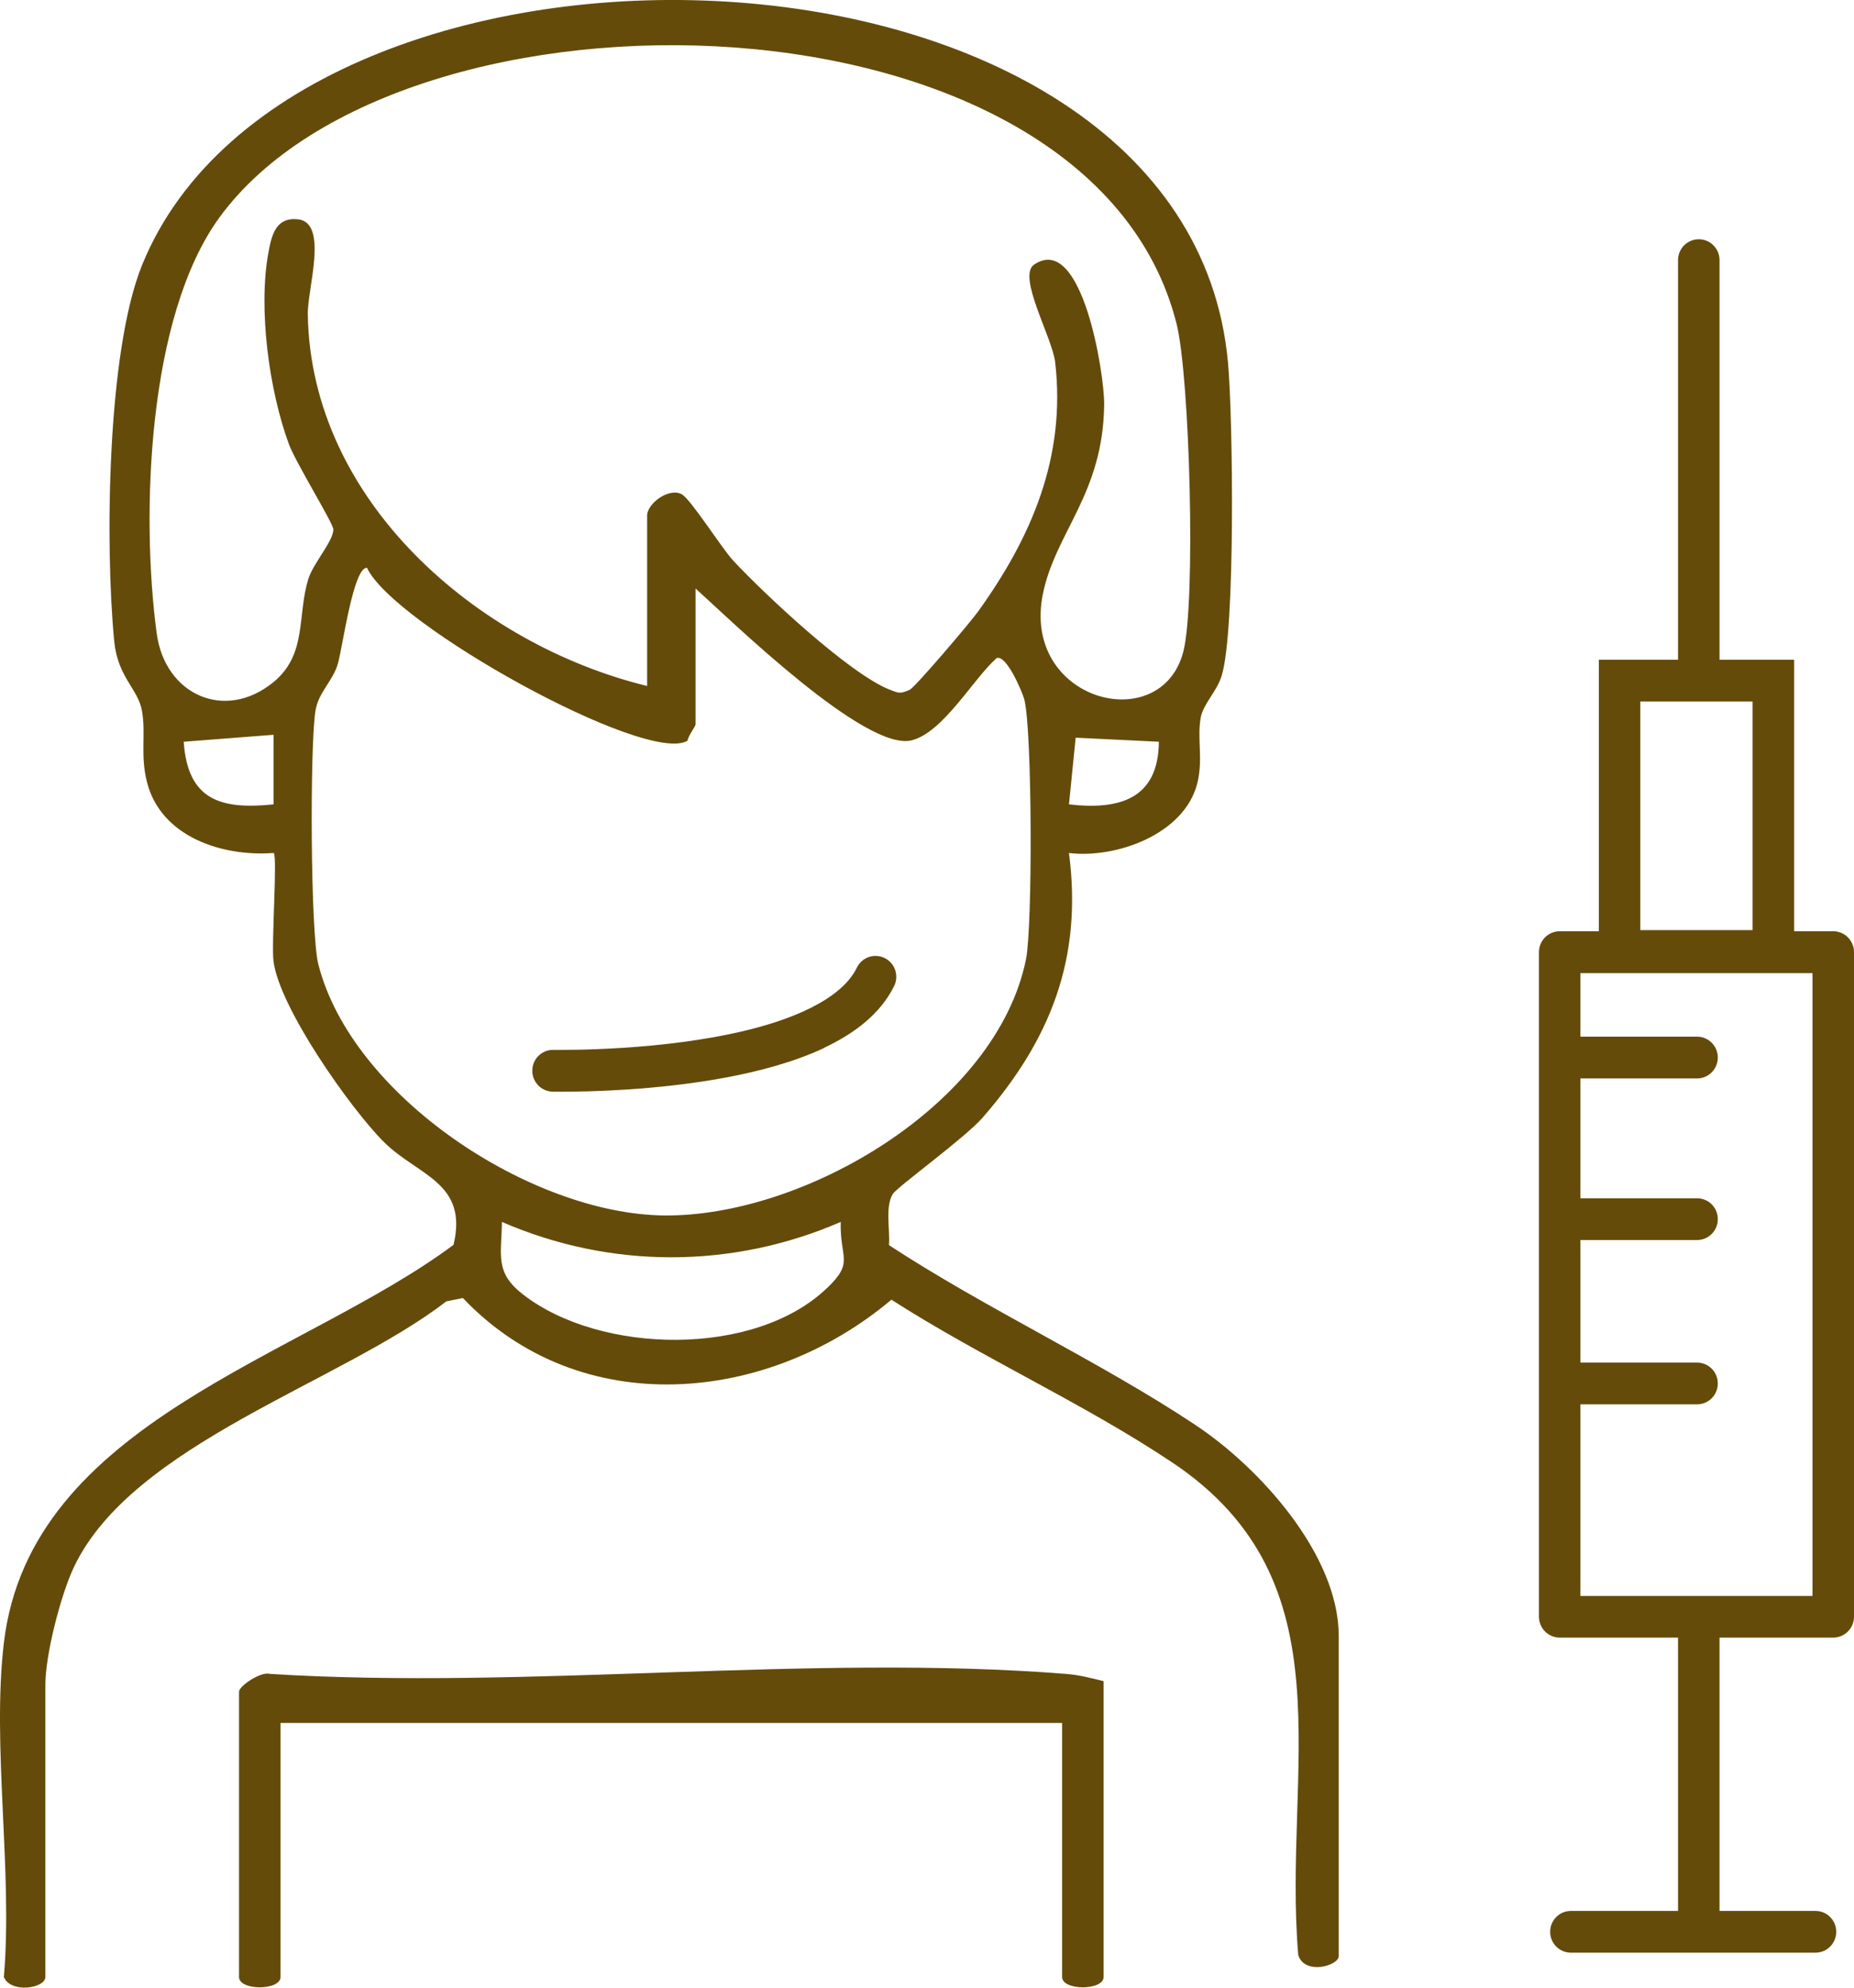 <svg width="70" height="75" viewBox="0 0 70 75" fill="none" xmlns="http://www.w3.org/2000/svg">
<g clip-path="url(#clip0_2590_239)">
<path d="M45.142 53.772C41.486 51.348 37.25 49.394 33.562 46.981C33.612 46.406 33.411 45.55 33.706 45.056C33.863 44.791 36.425 42.945 37.101 42.17C39.668 39.224 40.88 36.154 40.36 32.186C42.146 32.402 44.713 31.477 45.202 29.568C45.434 28.662 45.191 27.872 45.335 27.076C45.429 26.562 45.941 26.094 46.123 25.506C46.651 23.828 46.554 15.766 46.364 13.676C44.805 -3.382 11.206 -4.338 5.367 9.994C4.035 13.264 3.964 20.601 4.312 24.19C4.445 25.561 5.207 25.979 5.359 26.814C5.515 27.678 5.288 28.484 5.549 29.511C6.077 31.585 8.401 32.334 10.334 32.184C10.48 32.326 10.242 35.582 10.326 36.262C10.537 38.003 13.217 41.816 14.499 43.095C15.771 44.36 17.69 44.612 17.123 46.971C11.383 51.246 1.131 53.641 0.146 61.991C-0.313 65.88 0.488 70.609 0.146 74.596C0.4 75.228 1.713 75.026 1.713 74.596V63.567C1.713 62.44 2.288 60.195 2.789 59.134C5.001 54.47 12.874 52.178 16.849 49.105L17.476 48.977C21.9 53.633 28.974 52.989 33.656 49.04C37.075 51.233 40.885 52.931 44.259 55.182C51.02 59.693 48.422 66.757 49.017 73.769C49.255 74.54 50.545 74.173 50.545 73.808V61.728C50.545 58.659 47.541 55.361 45.139 53.772H45.142ZM40.36 30.351L40.613 27.835L43.755 27.988C43.734 30.157 42.259 30.569 40.36 30.351ZM6.936 27.988L10.328 27.725V30.351C8.328 30.556 7.088 30.191 6.936 27.988ZM10.32 25.742C8.495 27.234 6.226 26.223 5.915 23.891C5.317 19.422 5.565 11.932 8.286 8.204C15.201 -1.268 41.159 -0.764 44.423 12.219C44.922 14.199 45.155 22.723 44.679 24.582C43.846 27.835 38.545 26.457 39.378 22.399C39.859 20.065 41.655 18.631 41.689 15.254C41.7 14.112 40.856 8.752 39.044 9.984C38.394 10.428 39.733 12.733 39.84 13.673C40.25 17.242 38.955 20.259 36.923 23.082C36.641 23.476 34.552 25.934 34.349 26.026C33.991 26.189 33.931 26.155 33.586 26.021C32.066 25.419 28.885 22.439 27.692 21.163C27.245 20.685 26.078 18.826 25.736 18.647C25.24 18.39 24.433 19.009 24.433 19.451V25.884C18.035 24.322 11.726 18.912 11.621 11.846C11.608 10.89 12.415 8.39 11.242 8.274C10.417 8.193 10.258 8.855 10.133 9.538C9.743 11.659 10.161 14.742 10.911 16.767C11.161 17.447 12.585 19.75 12.587 19.976C12.592 20.404 11.832 21.249 11.647 21.83C11.208 23.211 11.616 24.684 10.318 25.745L10.32 25.742ZM12.021 36.396C11.718 35.209 11.697 28.145 11.911 26.816C12.023 26.115 12.569 25.703 12.757 25.041C12.945 24.379 13.337 21.407 13.856 21.423C14.838 23.563 24.425 28.883 25.96 27.948C25.987 27.748 26.261 27.42 26.261 27.326V22.205C27.65 23.458 32.677 28.366 34.419 27.935C35.607 27.641 36.738 25.624 37.626 24.834C37.999 24.681 38.608 26.131 38.676 26.399C38.973 27.567 38.989 34.965 38.738 36.196C37.623 41.679 30.371 45.91 25.088 45.862C20.069 45.82 13.295 41.383 12.021 36.393V36.396ZM31.225 48.601C28.501 51.219 22.678 51.112 19.75 48.846C18.672 48.01 18.933 47.37 18.951 46.107C23.057 47.887 27.642 47.884 31.742 46.107C31.708 47.514 32.262 47.609 31.225 48.604V48.601Z" fill="#654B0A"/>
<path d="M10.187 63.16C9.856 63.057 9.025 63.617 9.025 63.829V74.596C9.025 75.118 10.592 75.115 10.592 74.596V65.011H40.101V74.596C40.101 75.118 41.668 75.115 41.668 74.596V63.435C41.19 63.315 40.746 63.199 40.245 63.16C30.588 62.395 19.949 63.769 10.187 63.16Z" fill="#654B0A"/>
<path d="M69.77 35.369C69.624 35.222 69.423 35.138 69.216 35.138H67.741V24.894H64.923V9.816C64.923 9.38 64.573 9.028 64.14 9.028C63.706 9.028 63.356 9.38 63.356 9.816V24.894H60.366V35.138H58.888C58.682 35.138 58.481 35.222 58.334 35.369C58.188 35.516 58.105 35.718 58.105 35.926V61.004C58.105 61.211 58.188 61.413 58.334 61.56C58.481 61.707 58.682 61.791 58.888 61.791H63.356V72.104H59.311C58.878 72.104 58.528 72.456 58.528 72.891C58.528 73.327 58.878 73.679 59.311 73.679H68.545C68.979 73.679 69.329 73.327 69.329 72.891C69.329 72.456 68.979 72.104 68.545 72.104H64.923V61.791H69.216C69.423 61.791 69.624 61.707 69.77 61.56C69.916 61.413 70 61.211 70 61.004V35.926C70 35.718 69.916 35.516 69.77 35.369ZM61.931 26.472H66.171V35.096H61.931V26.472ZM68.433 60.218H59.669V52.989H64.075C64.508 52.989 64.858 52.637 64.858 52.202C64.858 51.766 64.508 51.414 64.075 51.414H59.669V46.789H64.075C64.508 46.789 64.858 46.438 64.858 46.002C64.858 45.566 64.508 45.214 64.075 45.214H59.669V40.692H64.075C64.508 40.692 64.858 40.34 64.858 39.904C64.858 39.468 64.508 39.116 64.075 39.116H59.669V36.719H68.433V60.221V60.218Z" fill="#654B0A"/>
<path d="M31.102 39.542C31.672 39.274 32.197 38.961 32.654 38.578C33.108 38.197 33.497 37.74 33.761 37.202C33.951 36.811 33.789 36.338 33.4 36.149C33.011 35.957 32.544 36.12 32.353 36.509C32.207 36.811 31.974 37.097 31.651 37.367C31.087 37.843 30.246 38.252 29.277 38.568C27.822 39.043 26.091 39.311 24.587 39.452C23.082 39.594 21.8 39.615 21.223 39.615C21.116 39.615 21.032 39.615 20.978 39.615C20.949 39.615 20.928 39.615 20.915 39.615H20.897C20.463 39.605 20.105 39.951 20.098 40.385C20.087 40.821 20.432 41.18 20.863 41.191C20.868 41.191 20.996 41.193 21.226 41.193C22.158 41.193 24.741 41.149 27.35 40.668C28.655 40.427 29.969 40.077 31.108 39.547L31.102 39.542Z" fill="#654B0A"/>
</g>
<defs>
<clipPath id="clip0_2590_239">
<rect width="70" height="75" fill="white"/>
</clipPath>
</defs>
</svg>
